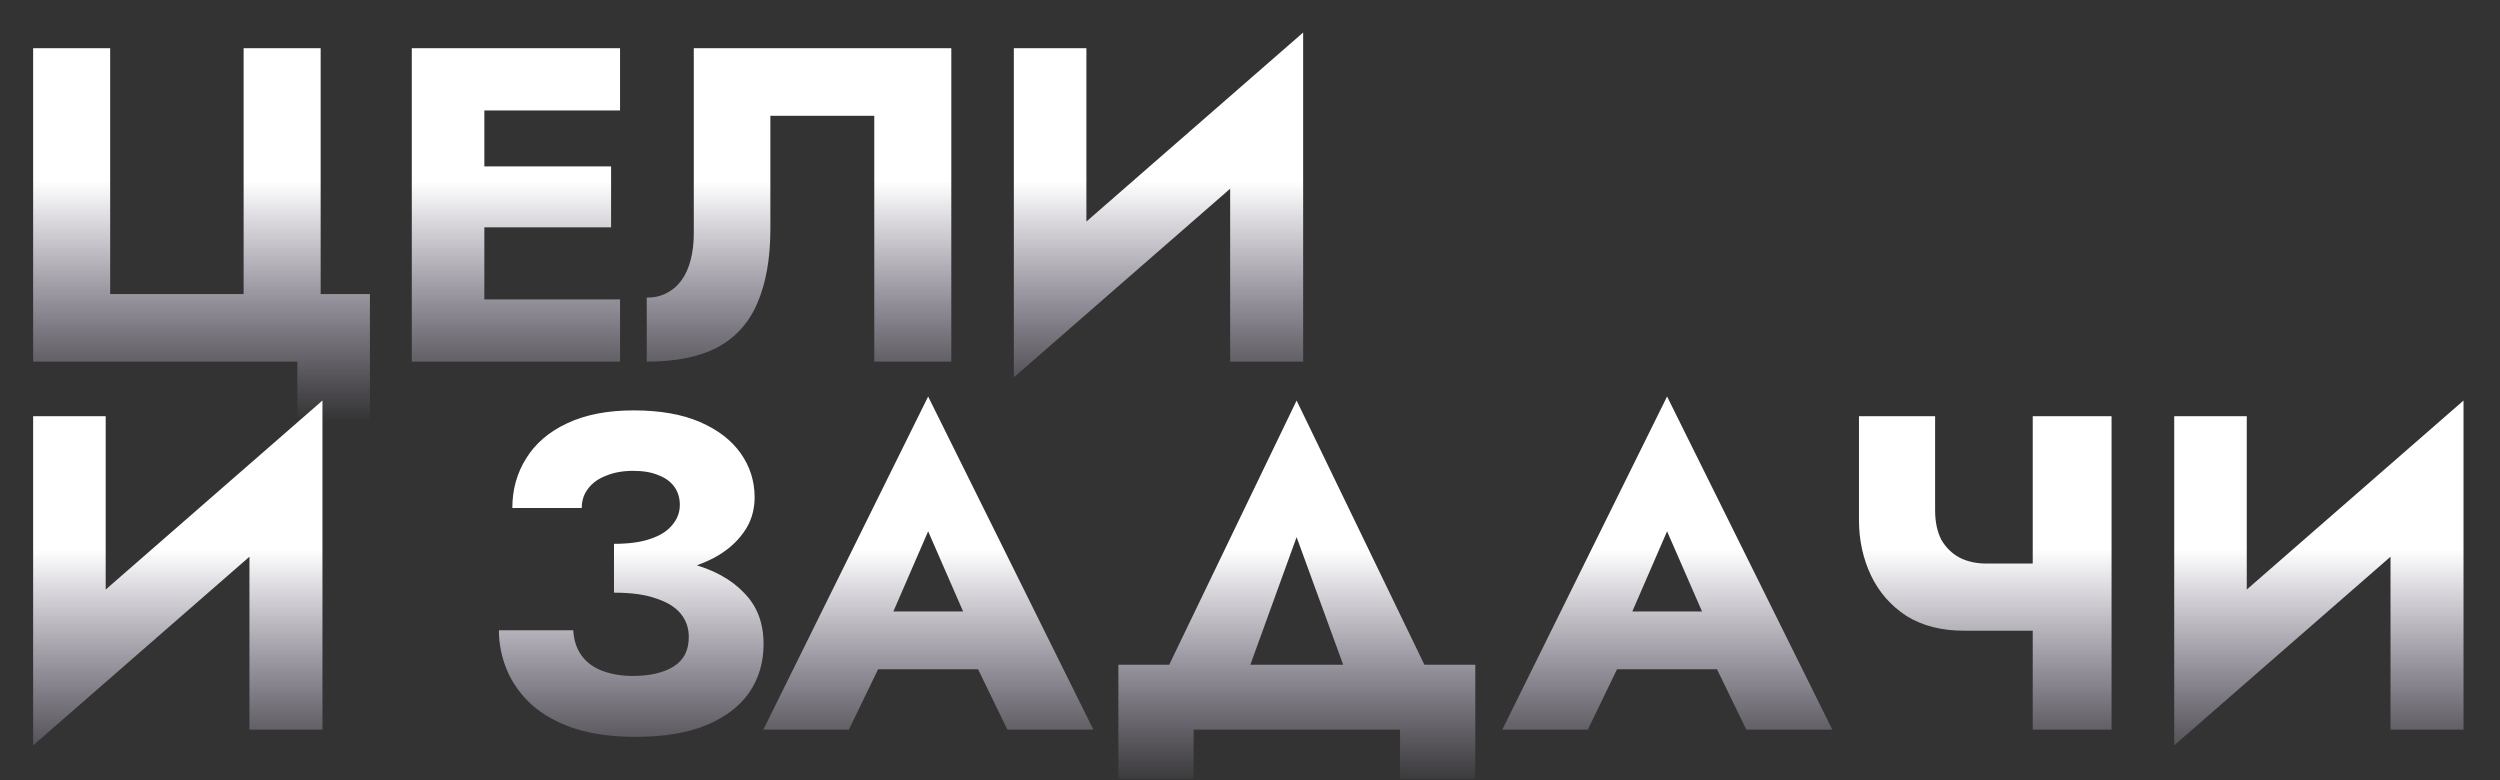 <?xml version="1.0" encoding="UTF-8"?> <svg xmlns="http://www.w3.org/2000/svg" width="394" height="123" viewBox="0 0 394 123" fill="none"><rect x="0" y="0" width="394" height="123" fill="#333333" stroke="none"/><path d="M17.363 46.342H38.395V7.594H50.535V46.342H58.299V66.528H46.865V57H5.223V7.594H17.363V46.342ZM72.804 57V47.189H97.719V57H72.804ZM72.804 17.405V7.594H97.719V17.405H72.804ZM72.804 35.826V26.227H96.307V35.826H72.804ZM64.899 7.594H76.333V57H64.899V7.594ZM149.925 7.594V57H137.785V18.252H121.41V36.108C121.41 40.719 120.728 44.601 119.363 47.754C118.046 50.859 115.952 53.189 113.082 54.741C110.212 56.247 106.494 57 101.93 57V46.907C103.107 46.907 104.142 46.672 105.036 46.201C105.977 45.731 106.753 45.072 107.365 44.225C108.024 43.331 108.518 42.249 108.847 40.978C109.176 39.708 109.341 38.32 109.341 36.814V7.594H149.925ZM205.024 20.016L159.782 59.47L160.135 44.578L205.377 5.124L205.024 20.016ZM171.216 7.594V47.754L159.782 59.47V7.594H171.216ZM205.377 5.124V57H193.872V17.264L205.377 5.124Z" fill="url(#paint0_linear_1190_69089)"></path><path d="M50.465 78.016L5.223 117.47L5.576 102.578L50.818 63.124L50.465 78.016ZM16.657 65.594V105.754L5.223 117.47V65.594H16.657ZM50.818 63.124V115H39.313V75.263L50.818 63.124ZM96.766 91.073V85.709C99.072 85.709 100.978 85.451 102.483 84.933C104.036 84.415 105.189 83.686 105.942 82.745C106.742 81.804 107.142 80.745 107.142 79.569C107.142 78.487 106.859 77.546 106.295 76.746C105.73 75.946 104.907 75.334 103.824 74.911C102.742 74.44 101.401 74.205 99.801 74.205C98.154 74.205 96.719 74.464 95.496 74.981C94.272 75.452 93.331 76.134 92.673 77.028C92.014 77.875 91.685 78.887 91.685 80.063H80.745C80.745 77.146 81.474 74.534 82.933 72.228C84.391 69.876 86.532 68.041 89.355 66.723C92.226 65.359 95.731 64.677 99.872 64.677C104.013 64.677 107.494 65.288 110.318 66.511C113.141 67.735 115.282 69.382 116.74 71.452C118.199 73.522 118.928 75.828 118.928 78.369C118.928 80.486 118.34 82.345 117.164 83.945C116.035 85.545 114.458 86.886 112.435 87.968C110.412 89.003 108.059 89.779 105.377 90.297C102.695 90.815 99.825 91.073 96.766 91.073ZM100.154 116.129C96.437 116.129 93.214 115.682 90.485 114.788C87.803 113.894 85.568 112.647 83.78 111.048C82.039 109.448 80.745 107.636 79.898 105.613C79.051 103.59 78.627 101.496 78.627 99.331H90.344C90.438 100.931 90.885 102.272 91.685 103.354C92.484 104.437 93.59 105.236 95.002 105.754C96.413 106.272 97.99 106.53 99.731 106.53C102.413 106.53 104.554 106.036 106.153 105.048C107.753 104.06 108.553 102.507 108.553 100.39C108.553 98.978 108.13 97.755 107.283 96.72C106.436 95.685 105.142 94.885 103.401 94.32C101.707 93.708 99.495 93.403 96.766 93.403V87.333C101.283 87.333 105.307 87.827 108.835 88.815C112.412 89.756 115.211 91.285 117.235 93.403C119.305 95.473 120.34 98.178 120.34 101.519C120.34 104.389 119.587 106.93 118.081 109.142C116.576 111.306 114.317 113.024 111.306 114.294C108.341 115.518 104.624 116.129 100.154 116.129ZM133.359 105.472L134.206 96.367H158.697L159.473 105.472H133.359ZM146.275 83.733L139.358 99.684L139.923 102.296L133.782 115H120.301L146.275 62.489L172.319 115H158.768L152.839 102.79L153.262 99.755L146.275 83.733ZM204.345 84.651L194.111 112.883H180.348L204.345 63.124L228.413 112.883H214.65L204.345 84.651ZM220.649 115H188.112V122.764H176.254V104.766H232.507V122.764H220.649V115ZM249.816 105.472L250.663 96.367H275.154L275.93 105.472H249.816ZM262.732 83.733L255.815 99.684L256.38 102.296L250.239 115H236.758L262.732 62.489L288.776 115H275.225L269.296 102.79L269.719 99.755L262.732 83.733ZM309.561 99.402L313.019 88.815H324.877V99.402H309.561ZM320.359 65.594H332.781V115H320.359V65.594ZM304.973 65.594V80.416C304.973 82.251 305.302 83.804 305.961 85.074C306.667 86.297 307.631 87.239 308.855 87.897C310.078 88.509 311.466 88.815 313.019 88.815L309.561 99.402C305.985 99.402 302.95 98.625 300.456 97.073C298.009 95.473 296.15 93.356 294.88 90.721C293.61 88.038 292.974 85.121 292.974 81.969V65.594H304.973ZM387.898 78.016L342.656 117.47L343.009 102.578L388.251 63.124L387.898 78.016ZM354.09 65.594V105.754L342.656 117.47V65.594H354.09ZM388.251 63.124V115H376.746V75.263L388.251 63.124Z" fill="url(#paint1_linear_1190_69089)"></path><defs><linearGradient id="paint0_linear_1190_69089" x1="105" y1="4.241" x2="105" y2="66.506" gradientUnits="userSpaceOnUse"><stop offset="0.296" stop-color="white"></stop><stop offset="0.391" stop-color="white"></stop><stop offset="1" stop-color="#EADAFF" stop-opacity="0"></stop></linearGradient><linearGradient id="paint1_linear_1190_69089" x1="197" y1="62.241" x2="197" y2="124.506" gradientUnits="userSpaceOnUse"><stop offset="0.296" stop-color="white"></stop><stop offset="0.391" stop-color="white"></stop><stop offset="1" stop-color="#EADAFF" stop-opacity="0"></stop></linearGradient></defs></svg> 